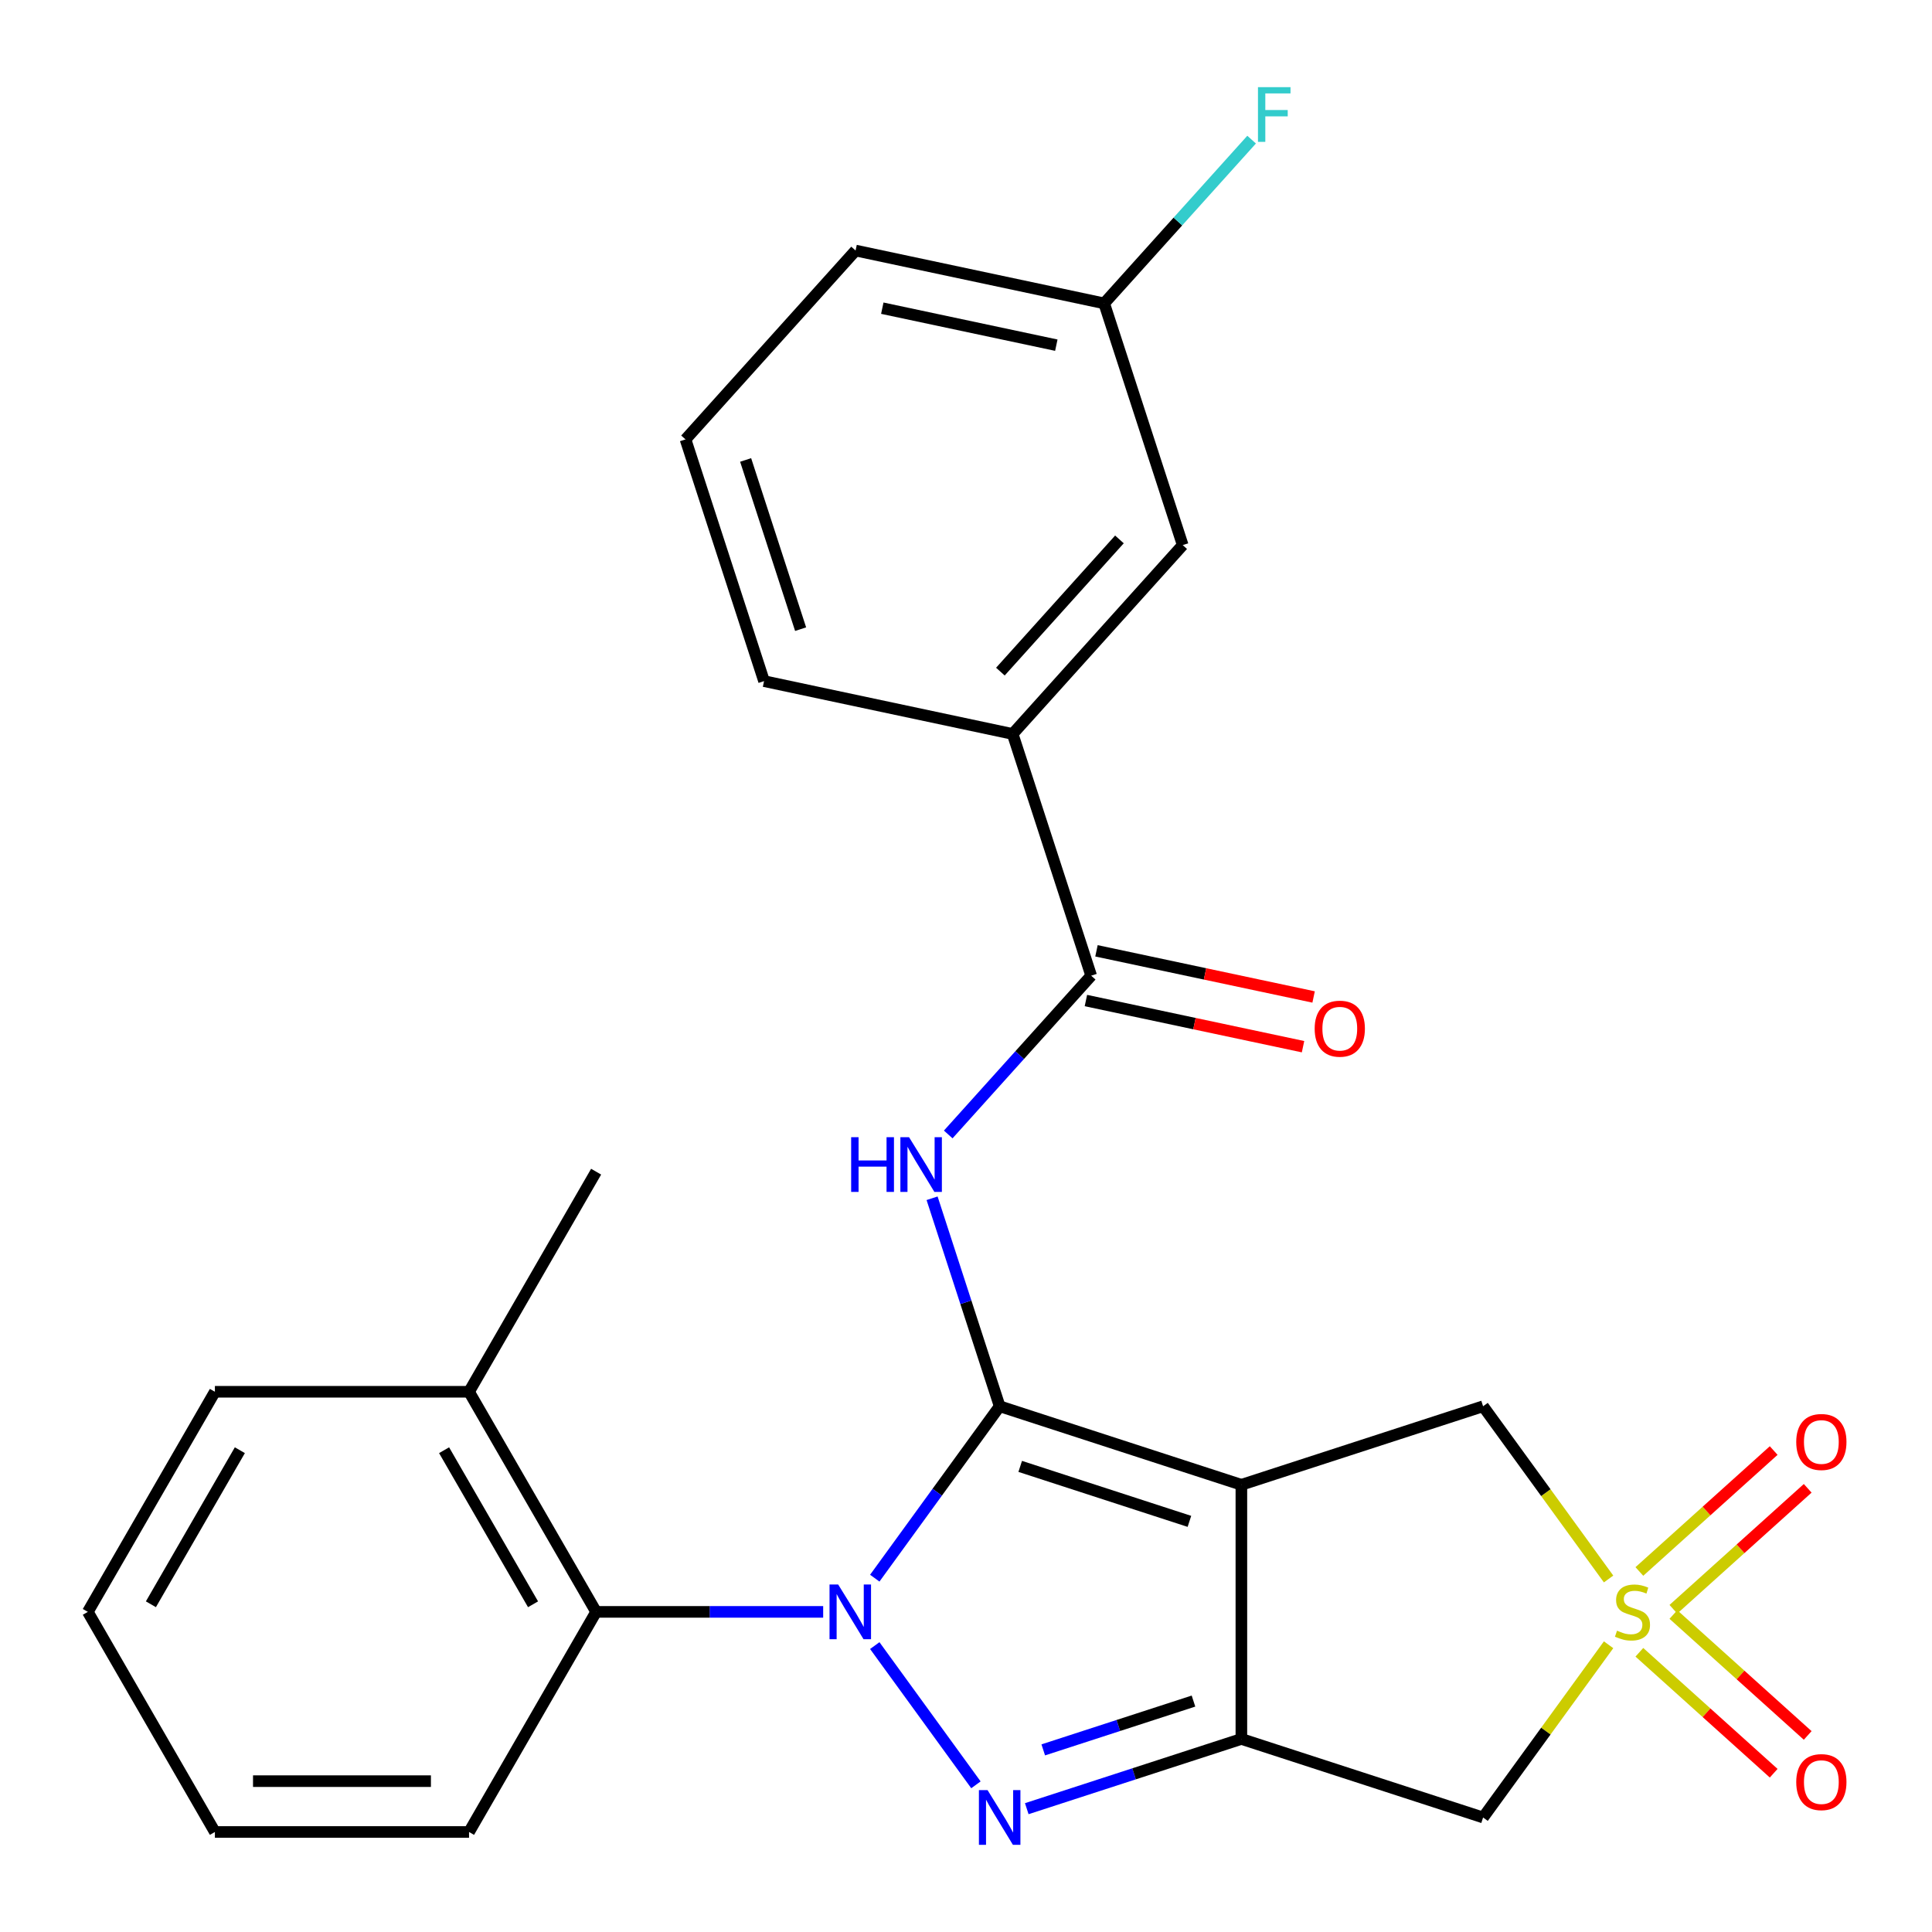 <?xml version='1.0' encoding='iso-8859-1'?>
<svg version='1.1' baseProfile='full'
              xmlns='http://www.w3.org/2000/svg'
                      xmlns:rdkit='http://www.rdkit.org/xml'
                      xmlns:xlink='http://www.w3.org/1999/xlink'
                  xml:space='preserve'
width='1000px' height='1000px' viewBox='0 0 1000 1000'>
<!-- END OF HEADER -->
<rect style='opacity:1.0;fill:#FFFFFF;stroke:none' width='1000' height='1000' x='0' y='0'> </rect>
<path class='bond-0' d='M 517.425,727.881 L 485.102,772.369' style='fill:none;fill-rule:evenodd;stroke:#000000;stroke-width:6px;stroke-linecap:butt;stroke-linejoin:miter;stroke-opacity:1' />
<path class='bond-0' d='M 485.102,772.369 L 452.779,816.858' style='fill:none;fill-rule:evenodd;stroke:#0000FF;stroke-width:6px;stroke-linecap:butt;stroke-linejoin:miter;stroke-opacity:1' />
<path class='bond-1' d='M 517.425,727.881 L 642.536,768.532' style='fill:none;fill-rule:evenodd;stroke:#000000;stroke-width:6px;stroke-linecap:butt;stroke-linejoin:miter;stroke-opacity:1' />
<path class='bond-1' d='M 528.061,759.001 L 615.639,787.456' style='fill:none;fill-rule:evenodd;stroke:#000000;stroke-width:6px;stroke-linecap:butt;stroke-linejoin:miter;stroke-opacity:1' />
<path class='bond-5' d='M 517.425,727.881 L 499.934,674.05' style='fill:none;fill-rule:evenodd;stroke:#000000;stroke-width:6px;stroke-linecap:butt;stroke-linejoin:miter;stroke-opacity:1' />
<path class='bond-5' d='M 499.934,674.05 L 482.443,620.219' style='fill:none;fill-rule:evenodd;stroke:#0000FF;stroke-width:6px;stroke-linecap:butt;stroke-linejoin:miter;stroke-opacity:1' />
<path class='bond-2' d='M 452.779,851.755 L 505.139,923.822' style='fill:none;fill-rule:evenodd;stroke:#0000FF;stroke-width:6px;stroke-linecap:butt;stroke-linejoin:miter;stroke-opacity:1' />
<path class='bond-8' d='M 426.073,834.306 L 367.313,834.306' style='fill:none;fill-rule:evenodd;stroke:#0000FF;stroke-width:6px;stroke-linecap:butt;stroke-linejoin:miter;stroke-opacity:1' />
<path class='bond-8' d='M 367.313,834.306 L 308.553,834.306' style='fill:none;fill-rule:evenodd;stroke:#000000;stroke-width:6px;stroke-linecap:butt;stroke-linejoin:miter;stroke-opacity:1' />
<path class='bond-3' d='M 642.536,768.532 L 642.536,900.081' style='fill:none;fill-rule:evenodd;stroke:#000000;stroke-width:6px;stroke-linecap:butt;stroke-linejoin:miter;stroke-opacity:1' />
<path class='bond-9' d='M 642.536,768.532 L 767.646,727.881' style='fill:none;fill-rule:evenodd;stroke:#000000;stroke-width:6px;stroke-linecap:butt;stroke-linejoin:miter;stroke-opacity:1' />
<path class='bond-26' d='M 531.454,936.174 L 586.995,918.127' style='fill:none;fill-rule:evenodd;stroke:#0000FF;stroke-width:6px;stroke-linecap:butt;stroke-linejoin:miter;stroke-opacity:1' />
<path class='bond-26' d='M 586.995,918.127 L 642.536,900.081' style='fill:none;fill-rule:evenodd;stroke:#000000;stroke-width:6px;stroke-linecap:butt;stroke-linejoin:miter;stroke-opacity:1' />
<path class='bond-26' d='M 539.986,905.738 L 578.864,893.105' style='fill:none;fill-rule:evenodd;stroke:#0000FF;stroke-width:6px;stroke-linecap:butt;stroke-linejoin:miter;stroke-opacity:1' />
<path class='bond-26' d='M 578.864,893.105 L 617.743,880.473' style='fill:none;fill-rule:evenodd;stroke:#000000;stroke-width:6px;stroke-linecap:butt;stroke-linejoin:miter;stroke-opacity:1' />
<path class='bond-6' d='M 642.536,900.081 L 767.646,940.732' style='fill:none;fill-rule:evenodd;stroke:#000000;stroke-width:6px;stroke-linecap:butt;stroke-linejoin:miter;stroke-opacity:1' />
<path class='bond-4' d='M 832.6,817.282 L 800.123,772.581' style='fill:none;fill-rule:evenodd;stroke:#CCCC00;stroke-width:6px;stroke-linecap:butt;stroke-linejoin:miter;stroke-opacity:1' />
<path class='bond-4' d='M 800.123,772.581 L 767.646,727.881' style='fill:none;fill-rule:evenodd;stroke:#000000;stroke-width:6px;stroke-linecap:butt;stroke-linejoin:miter;stroke-opacity:1' />
<path class='bond-11' d='M 866.14,832.945 L 900.9,801.648' style='fill:none;fill-rule:evenodd;stroke:#CCCC00;stroke-width:6px;stroke-linecap:butt;stroke-linejoin:miter;stroke-opacity:1' />
<path class='bond-11' d='M 900.9,801.648 L 935.659,770.351' style='fill:none;fill-rule:evenodd;stroke:#FF0000;stroke-width:6px;stroke-linecap:butt;stroke-linejoin:miter;stroke-opacity:1' />
<path class='bond-11' d='M 848.535,813.393 L 883.295,782.096' style='fill:none;fill-rule:evenodd;stroke:#CCCC00;stroke-width:6px;stroke-linecap:butt;stroke-linejoin:miter;stroke-opacity:1' />
<path class='bond-11' d='M 883.295,782.096 L 918.054,750.798' style='fill:none;fill-rule:evenodd;stroke:#FF0000;stroke-width:6px;stroke-linecap:butt;stroke-linejoin:miter;stroke-opacity:1' />
<path class='bond-12' d='M 848.535,855.219 L 883.295,886.517' style='fill:none;fill-rule:evenodd;stroke:#CCCC00;stroke-width:6px;stroke-linecap:butt;stroke-linejoin:miter;stroke-opacity:1' />
<path class='bond-12' d='M 883.295,886.517 L 918.054,917.814' style='fill:none;fill-rule:evenodd;stroke:#FF0000;stroke-width:6px;stroke-linecap:butt;stroke-linejoin:miter;stroke-opacity:1' />
<path class='bond-12' d='M 866.14,835.667 L 900.9,866.965' style='fill:none;fill-rule:evenodd;stroke:#CCCC00;stroke-width:6px;stroke-linecap:butt;stroke-linejoin:miter;stroke-opacity:1' />
<path class='bond-12' d='M 900.9,866.965 L 935.659,898.262' style='fill:none;fill-rule:evenodd;stroke:#FF0000;stroke-width:6px;stroke-linecap:butt;stroke-linejoin:miter;stroke-opacity:1' />
<path class='bond-27' d='M 832.6,851.33 L 800.123,896.031' style='fill:none;fill-rule:evenodd;stroke:#CCCC00;stroke-width:6px;stroke-linecap:butt;stroke-linejoin:miter;stroke-opacity:1' />
<path class='bond-27' d='M 800.123,896.031 L 767.646,940.732' style='fill:none;fill-rule:evenodd;stroke:#000000;stroke-width:6px;stroke-linecap:butt;stroke-linejoin:miter;stroke-opacity:1' />
<path class='bond-7' d='M 490.803,587.19 L 527.8,546.1' style='fill:none;fill-rule:evenodd;stroke:#0000FF;stroke-width:6px;stroke-linecap:butt;stroke-linejoin:miter;stroke-opacity:1' />
<path class='bond-7' d='M 527.8,546.1 L 564.798,505.01' style='fill:none;fill-rule:evenodd;stroke:#000000;stroke-width:6px;stroke-linecap:butt;stroke-linejoin:miter;stroke-opacity:1' />
<path class='bond-10' d='M 564.798,505.01 L 524.147,379.899' style='fill:none;fill-rule:evenodd;stroke:#000000;stroke-width:6px;stroke-linecap:butt;stroke-linejoin:miter;stroke-opacity:1' />
<path class='bond-13' d='M 562.063,517.877 L 618.255,529.822' style='fill:none;fill-rule:evenodd;stroke:#000000;stroke-width:6px;stroke-linecap:butt;stroke-linejoin:miter;stroke-opacity:1' />
<path class='bond-13' d='M 618.255,529.822 L 674.448,541.766' style='fill:none;fill-rule:evenodd;stroke:#FF0000;stroke-width:6px;stroke-linecap:butt;stroke-linejoin:miter;stroke-opacity:1' />
<path class='bond-13' d='M 567.533,492.142 L 623.726,504.087' style='fill:none;fill-rule:evenodd;stroke:#000000;stroke-width:6px;stroke-linecap:butt;stroke-linejoin:miter;stroke-opacity:1' />
<path class='bond-13' d='M 623.726,504.087 L 679.918,516.031' style='fill:none;fill-rule:evenodd;stroke:#FF0000;stroke-width:6px;stroke-linecap:butt;stroke-linejoin:miter;stroke-opacity:1' />
<path class='bond-14' d='M 308.553,834.306 L 242.778,720.381' style='fill:none;fill-rule:evenodd;stroke:#000000;stroke-width:6px;stroke-linecap:butt;stroke-linejoin:miter;stroke-opacity:1' />
<path class='bond-14' d='M 275.902,830.372 L 229.86,750.625' style='fill:none;fill-rule:evenodd;stroke:#000000;stroke-width:6px;stroke-linecap:butt;stroke-linejoin:miter;stroke-opacity:1' />
<path class='bond-18' d='M 308.553,834.306 L 242.778,948.231' style='fill:none;fill-rule:evenodd;stroke:#000000;stroke-width:6px;stroke-linecap:butt;stroke-linejoin:miter;stroke-opacity:1' />
<path class='bond-15' d='M 524.147,379.899 L 612.17,282.139' style='fill:none;fill-rule:evenodd;stroke:#000000;stroke-width:6px;stroke-linecap:butt;stroke-linejoin:miter;stroke-opacity:1' />
<path class='bond-15' d='M 517.798,347.63 L 579.415,279.198' style='fill:none;fill-rule:evenodd;stroke:#000000;stroke-width:6px;stroke-linecap:butt;stroke-linejoin:miter;stroke-opacity:1' />
<path class='bond-19' d='M 524.147,379.899 L 395.472,352.549' style='fill:none;fill-rule:evenodd;stroke:#000000;stroke-width:6px;stroke-linecap:butt;stroke-linejoin:miter;stroke-opacity:1' />
<path class='bond-21' d='M 242.778,720.381 L 308.553,606.456' style='fill:none;fill-rule:evenodd;stroke:#000000;stroke-width:6px;stroke-linecap:butt;stroke-linejoin:miter;stroke-opacity:1' />
<path class='bond-22' d='M 242.778,720.381 L 111.229,720.381' style='fill:none;fill-rule:evenodd;stroke:#000000;stroke-width:6px;stroke-linecap:butt;stroke-linejoin:miter;stroke-opacity:1' />
<path class='bond-16' d='M 612.17,282.139 L 571.519,157.028' style='fill:none;fill-rule:evenodd;stroke:#000000;stroke-width:6px;stroke-linecap:butt;stroke-linejoin:miter;stroke-opacity:1' />
<path class='bond-17' d='M 571.519,157.028 L 609.677,114.65' style='fill:none;fill-rule:evenodd;stroke:#000000;stroke-width:6px;stroke-linecap:butt;stroke-linejoin:miter;stroke-opacity:1' />
<path class='bond-17' d='M 609.677,114.65 L 647.834,72.272' style='fill:none;fill-rule:evenodd;stroke:#33CCCC;stroke-width:6px;stroke-linecap:butt;stroke-linejoin:miter;stroke-opacity:1' />
<path class='bond-29' d='M 571.519,157.028 L 442.845,129.678' style='fill:none;fill-rule:evenodd;stroke:#000000;stroke-width:6px;stroke-linecap:butt;stroke-linejoin:miter;stroke-opacity:1' />
<path class='bond-29' d='M 546.748,178.661 L 456.676,159.515' style='fill:none;fill-rule:evenodd;stroke:#000000;stroke-width:6px;stroke-linecap:butt;stroke-linejoin:miter;stroke-opacity:1' />
<path class='bond-24' d='M 242.778,948.231 L 111.229,948.231' style='fill:none;fill-rule:evenodd;stroke:#000000;stroke-width:6px;stroke-linecap:butt;stroke-linejoin:miter;stroke-opacity:1' />
<path class='bond-24' d='M 223.046,921.921 L 130.962,921.921' style='fill:none;fill-rule:evenodd;stroke:#000000;stroke-width:6px;stroke-linecap:butt;stroke-linejoin:miter;stroke-opacity:1' />
<path class='bond-20' d='M 395.472,352.549 L 354.821,227.438' style='fill:none;fill-rule:evenodd;stroke:#000000;stroke-width:6px;stroke-linecap:butt;stroke-linejoin:miter;stroke-opacity:1' />
<path class='bond-20' d='M 414.397,325.652 L 385.941,238.074' style='fill:none;fill-rule:evenodd;stroke:#000000;stroke-width:6px;stroke-linecap:butt;stroke-linejoin:miter;stroke-opacity:1' />
<path class='bond-23' d='M 354.821,227.438 L 442.845,129.678' style='fill:none;fill-rule:evenodd;stroke:#000000;stroke-width:6px;stroke-linecap:butt;stroke-linejoin:miter;stroke-opacity:1' />
<path class='bond-28' d='M 111.229,720.381 L 45.455,834.306' style='fill:none;fill-rule:evenodd;stroke:#000000;stroke-width:6px;stroke-linecap:butt;stroke-linejoin:miter;stroke-opacity:1' />
<path class='bond-28' d='M 124.148,750.625 L 78.106,830.372' style='fill:none;fill-rule:evenodd;stroke:#000000;stroke-width:6px;stroke-linecap:butt;stroke-linejoin:miter;stroke-opacity:1' />
<path class='bond-25' d='M 111.229,948.231 L 45.455,834.306' style='fill:none;fill-rule:evenodd;stroke:#000000;stroke-width:6px;stroke-linecap:butt;stroke-linejoin:miter;stroke-opacity:1' />
<path  class='atom-1' d='M 433.842 820.146
L 443.122 835.146
Q 444.042 836.626, 445.522 839.306
Q 447.002 841.986, 447.082 842.146
L 447.082 820.146
L 450.842 820.146
L 450.842 848.466
L 446.962 848.466
L 437.002 832.066
Q 435.842 830.146, 434.602 827.946
Q 433.402 825.746, 433.042 825.066
L 433.042 848.466
L 429.362 848.466
L 429.362 820.146
L 433.842 820.146
' fill='#0000FF'/>
<path  class='atom-3' d='M 511.165 926.572
L 520.445 941.572
Q 521.365 943.052, 522.845 945.732
Q 524.325 948.412, 524.405 948.572
L 524.405 926.572
L 528.165 926.572
L 528.165 954.892
L 524.285 954.892
L 514.325 938.492
Q 513.165 936.572, 511.925 934.372
Q 510.725 932.172, 510.365 931.492
L 510.365 954.892
L 506.685 954.892
L 506.685 926.572
L 511.165 926.572
' fill='#0000FF'/>
<path  class='atom-5' d='M 836.969 844.026
Q 837.289 844.146, 838.609 844.706
Q 839.929 845.266, 841.369 845.626
Q 842.849 845.946, 844.289 845.946
Q 846.969 845.946, 848.529 844.666
Q 850.089 843.346, 850.089 841.066
Q 850.089 839.506, 849.289 838.546
Q 848.529 837.586, 847.329 837.066
Q 846.129 836.546, 844.129 835.946
Q 841.609 835.186, 840.089 834.466
Q 838.609 833.746, 837.529 832.226
Q 836.489 830.706, 836.489 828.146
Q 836.489 824.586, 838.889 822.386
Q 841.329 820.186, 846.129 820.186
Q 849.409 820.186, 853.129 821.746
L 852.209 824.826
Q 848.809 823.426, 846.249 823.426
Q 843.489 823.426, 841.969 824.586
Q 840.449 825.706, 840.489 827.666
Q 840.489 829.186, 841.249 830.106
Q 842.049 831.026, 843.169 831.546
Q 844.329 832.066, 846.249 832.666
Q 848.809 833.466, 850.329 834.266
Q 851.849 835.066, 852.929 836.706
Q 854.049 838.306, 854.049 841.066
Q 854.049 844.986, 851.409 847.106
Q 848.809 849.186, 844.449 849.186
Q 841.929 849.186, 840.009 848.626
Q 838.129 848.106, 835.889 847.186
L 836.969 844.026
' fill='#CCCC00'/>
<path  class='atom-6' d='M 440.554 588.61
L 444.394 588.61
L 444.394 600.65
L 458.874 600.65
L 458.874 588.61
L 462.714 588.61
L 462.714 616.93
L 458.874 616.93
L 458.874 603.85
L 444.394 603.85
L 444.394 616.93
L 440.554 616.93
L 440.554 588.61
' fill='#0000FF'/>
<path  class='atom-6' d='M 470.514 588.61
L 479.794 603.61
Q 480.714 605.09, 482.194 607.77
Q 483.674 610.45, 483.754 610.61
L 483.754 588.61
L 487.514 588.61
L 487.514 616.93
L 483.634 616.93
L 473.674 600.53
Q 472.514 598.61, 471.274 596.41
Q 470.074 594.21, 469.714 593.53
L 469.714 616.93
L 466.034 616.93
L 466.034 588.61
L 470.514 588.61
' fill='#0000FF'/>
<path  class='atom-12' d='M 929.729 746.363
Q 929.729 739.563, 933.089 735.763
Q 936.449 731.963, 942.729 731.963
Q 949.009 731.963, 952.369 735.763
Q 955.729 739.563, 955.729 746.363
Q 955.729 753.243, 952.329 757.163
Q 948.929 761.043, 942.729 761.043
Q 936.489 761.043, 933.089 757.163
Q 929.729 753.283, 929.729 746.363
M 942.729 757.843
Q 947.049 757.843, 949.369 754.963
Q 951.729 752.043, 951.729 746.363
Q 951.729 740.803, 949.369 738.003
Q 947.049 735.163, 942.729 735.163
Q 938.409 735.163, 936.049 737.963
Q 933.729 740.763, 933.729 746.363
Q 933.729 752.083, 936.049 754.963
Q 938.409 757.843, 942.729 757.843
' fill='#FF0000'/>
<path  class='atom-13' d='M 929.729 922.41
Q 929.729 915.61, 933.089 911.81
Q 936.449 908.01, 942.729 908.01
Q 949.009 908.01, 952.369 911.81
Q 955.729 915.61, 955.729 922.41
Q 955.729 929.29, 952.329 933.21
Q 948.929 937.09, 942.729 937.09
Q 936.489 937.09, 933.089 933.21
Q 929.729 929.33, 929.729 922.41
M 942.729 933.89
Q 947.049 933.89, 949.369 931.01
Q 951.729 928.09, 951.729 922.41
Q 951.729 916.85, 949.369 914.05
Q 947.049 911.21, 942.729 911.21
Q 938.409 911.21, 936.049 914.01
Q 933.729 916.81, 933.729 922.41
Q 933.729 928.13, 936.049 931.01
Q 938.409 933.89, 942.729 933.89
' fill='#FF0000'/>
<path  class='atom-14' d='M 680.472 532.441
Q 680.472 525.641, 683.832 521.841
Q 687.192 518.041, 693.472 518.041
Q 699.752 518.041, 703.112 521.841
Q 706.472 525.641, 706.472 532.441
Q 706.472 539.321, 703.072 543.241
Q 699.672 547.121, 693.472 547.121
Q 687.232 547.121, 683.832 543.241
Q 680.472 539.361, 680.472 532.441
M 693.472 543.921
Q 697.792 543.921, 700.112 541.041
Q 702.472 538.121, 702.472 532.441
Q 702.472 526.881, 700.112 524.081
Q 697.792 521.241, 693.472 521.241
Q 689.152 521.241, 686.792 524.041
Q 684.472 526.841, 684.472 532.441
Q 684.472 538.161, 686.792 541.041
Q 689.152 543.921, 693.472 543.921
' fill='#FF0000'/>
<path  class='atom-18' d='M 651.123 45.108
L 667.963 45.108
L 667.963 48.348
L 654.923 48.348
L 654.923 56.948
L 666.523 56.948
L 666.523 60.228
L 654.923 60.228
L 654.923 73.428
L 651.123 73.428
L 651.123 45.108
' fill='#33CCCC'/>
</svg>
